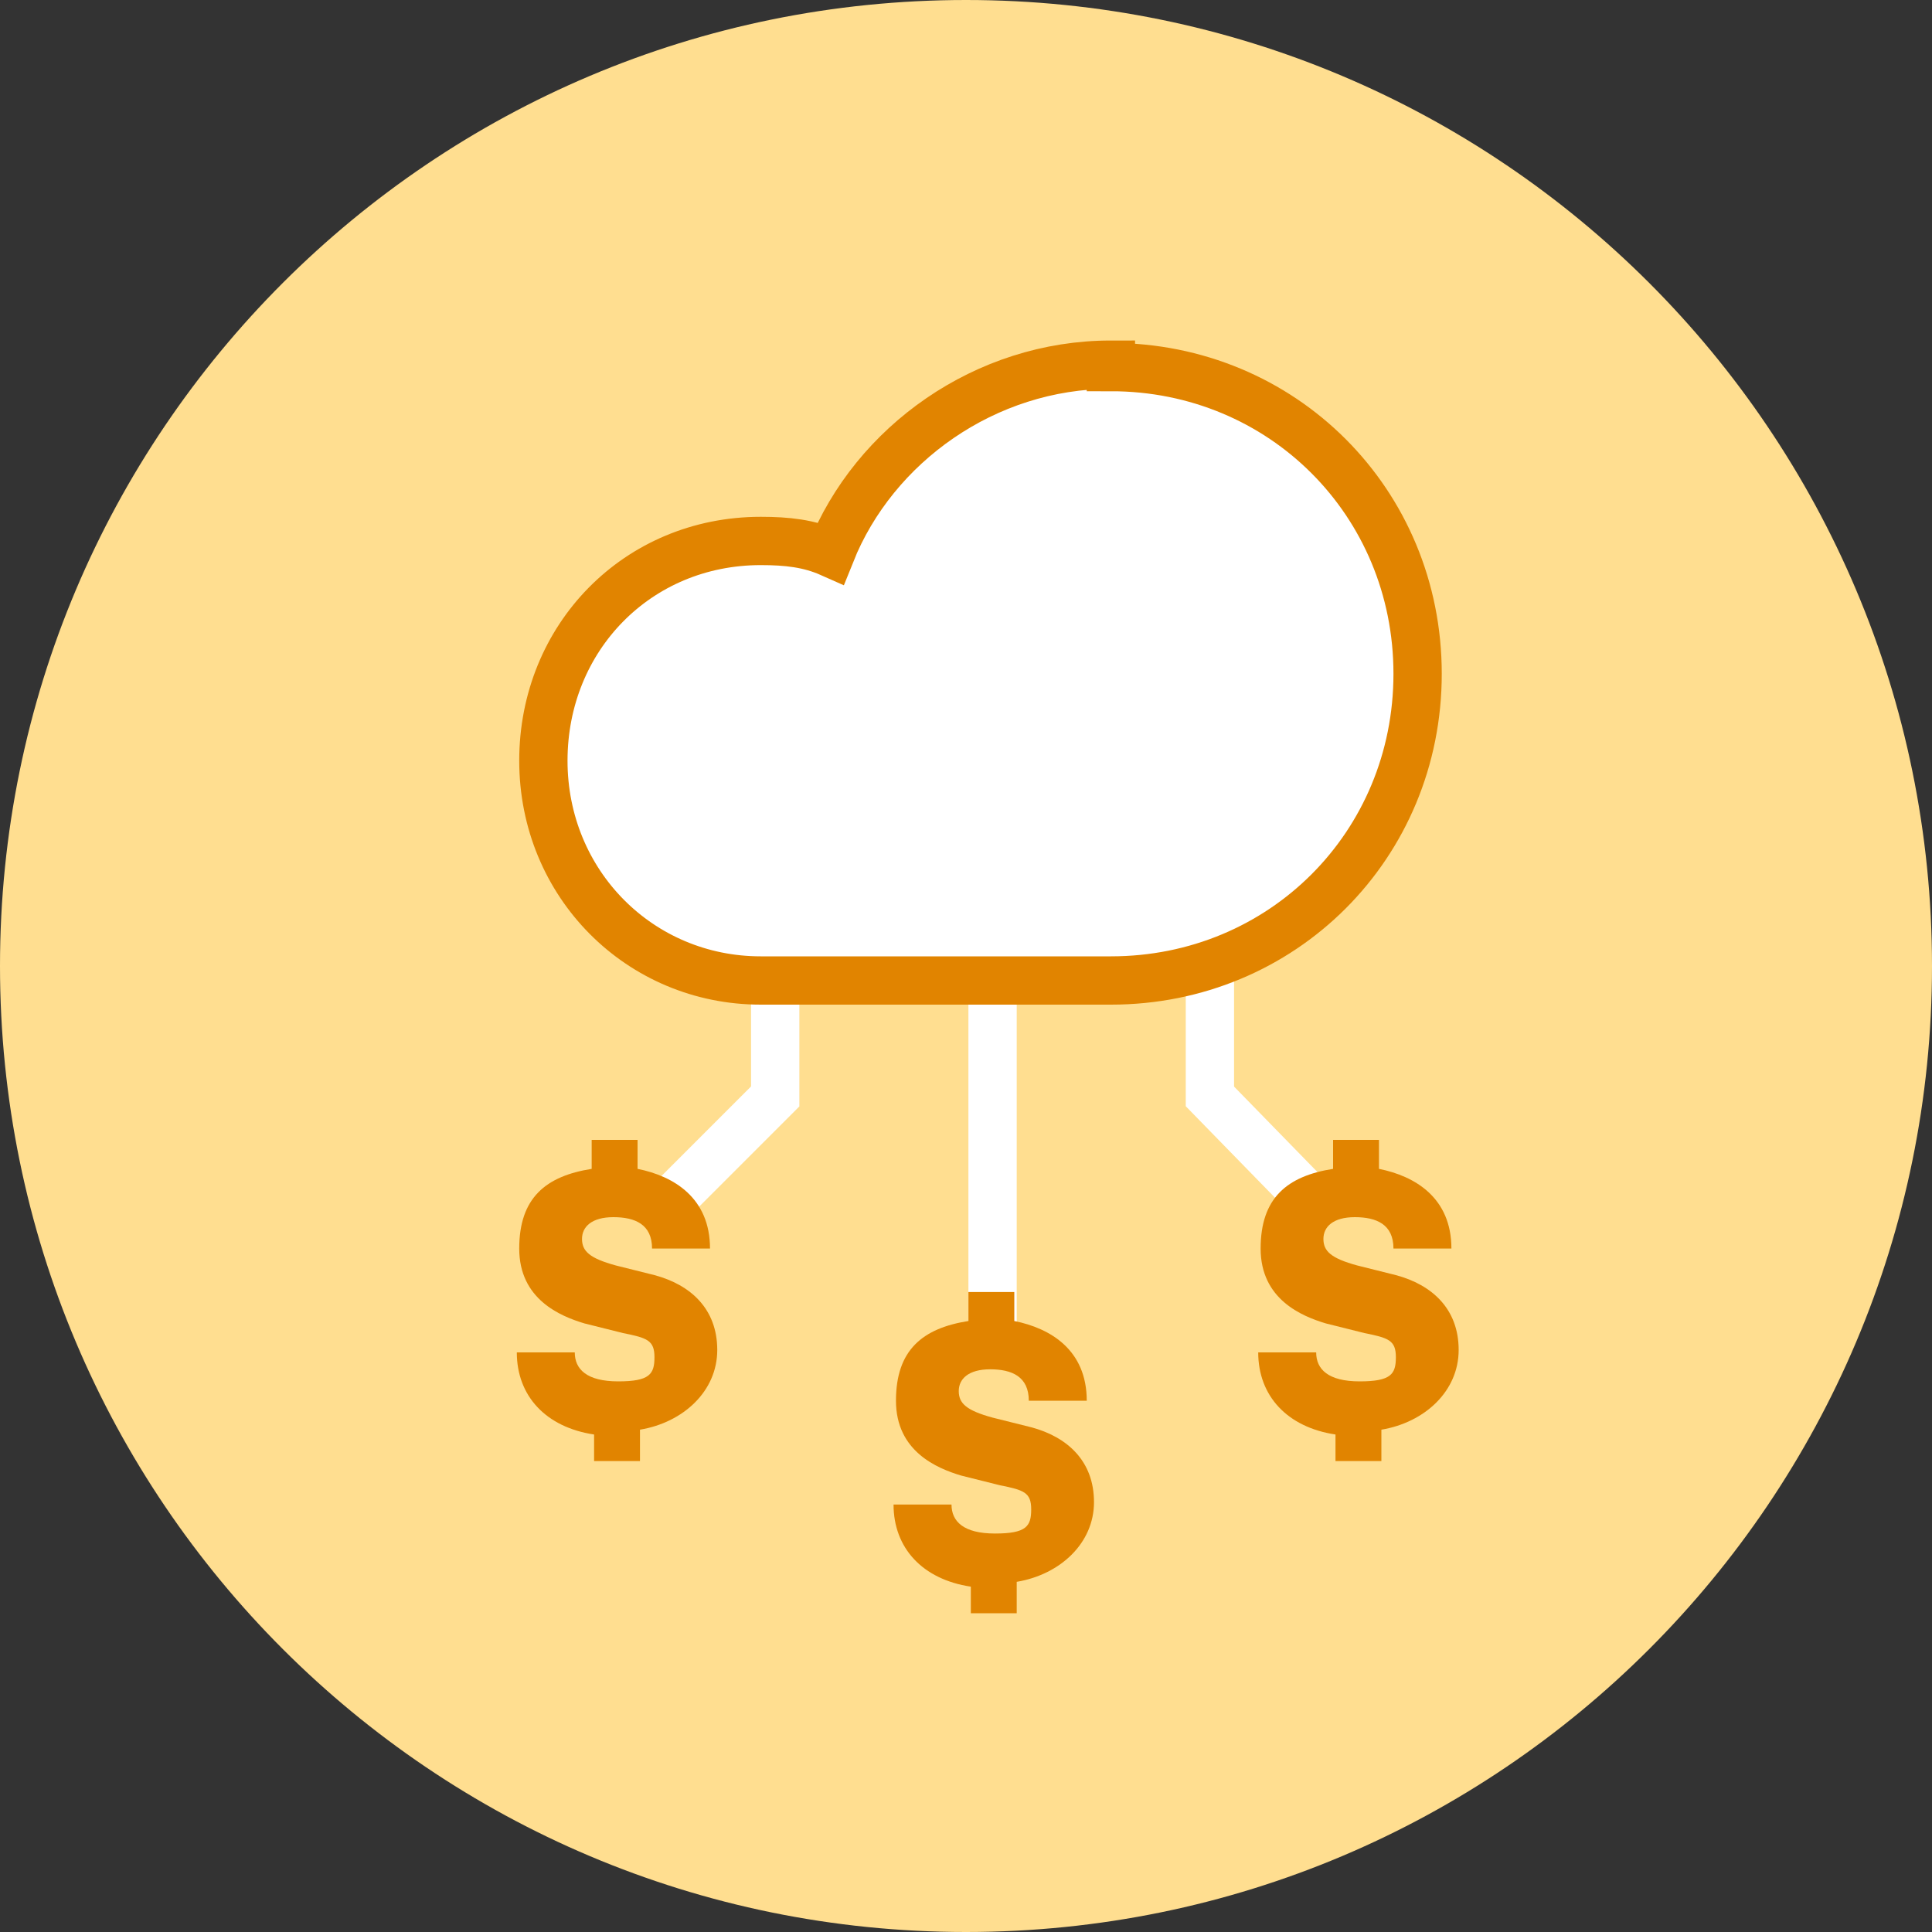 <?xml version="1.0" encoding="UTF-8"?>
<svg id="Layer_1" data-name="Layer 1" xmlns="http://www.w3.org/2000/svg" width="80" height="80" viewBox="0 0 80 80">
  <rect x="0" y="0" width="80" height="80" fill="#333333" stroke="none"/>
  <path id="Rectangle" d="m40,0h0c22.1,0,40,17.9,40,40h0c0,22.1-17.9,40-40,40h0C17.9,80,0,62.1,0,40h0C0,17.9,17.9,0,40,0Z" fill="#ffde90" fill-rule="evenodd"/>
  <path id="Path" d="m41.1,54v-16.2" fill="none" stroke="#fff" stroke-linecap="square" stroke-width="2"/>
  <polyline id="Path-2" data-name="Path" points="28 49.5 32.1 45.4 32.1 38.2" fill="none" stroke="#fff" stroke-linecap="square" stroke-width="2"/>
  <polyline id="Path-3" data-name="Path" points="54.1 49.5 50.1 45.4 50.1 38.2" fill="none" stroke="#fff" stroke-linecap="square" stroke-width="2"/>
  <path id="Path-4" data-name="Path" d="m46,15.1c-5.2,0-9.8,3.3-11.6,7.8-.9-.4-1.8-.5-2.9-.5-5.1,0-9,4-9,9.1s4,9.1,9,9.1h14.5c7.1,0,12.7-5.6,12.7-12.7s-5.6-12.7-12.7-12.7Z" fill="#fff" fill-rule="evenodd" stroke="#e18400" stroke-miterlimit="10" stroke-width="2"/>
  <path d="m26.5,59.4v1.1h-1.9v-1.1c-2-.3-3.2-1.6-3.2-3.4h2.4c0,.7.5,1.2,1.8,1.2s1.5-.3,1.5-1-.3-.8-1.3-1l-1.6-.4c-1-.3-2.7-1-2.7-3.1s1.1-3,3-3.3v-1.2h1.9v1.2c1.5.3,3,1.2,3,3.3h-2.4c0-1-.7-1.3-1.6-1.3s-1.3.4-1.3.9.3.8,1.4,1.1l1.6.4c1.5.4,2.6,1.4,2.6,3.1s-1.4,3-3.2,3.3Z" fill="#e18400"/>
  <path d="m57.2,59.4v1.1h-1.9v-1.1c-2-.3-3.2-1.6-3.2-3.4h2.4c0,.7.5,1.2,1.8,1.2s1.5-.3,1.5-1-.3-.8-1.3-1l-1.6-.4c-1-.3-2.7-1-2.7-3.1s1.1-3,3-3.3v-1.2h1.9v1.2c1.5.3,3,1.2,3,3.3h-2.4c0-1-.7-1.3-1.6-1.3s-1.3.4-1.3.9.3.8,1.4,1.1l1.6.4c1.5.4,2.6,1.4,2.6,3.1s-1.4,3-3.2,3.3Z" fill="#e18400"/>
  <path d="m42.1,65.7v1.1h-1.9v-1.1c-2-.3-3.2-1.6-3.2-3.4h2.4c0,.7.5,1.2,1.8,1.2s1.5-.3,1.5-1-.3-.8-1.3-1l-1.6-.4c-1-.3-2.7-1-2.7-3.1s1.1-3,3-3.3v-1.2h1.9v1.2c1.5.3,3,1.2,3,3.3h-2.4c0-1-.7-1.3-1.6-1.3s-1.3.4-1.3.9.3.8,1.4,1.1l1.6.4c1.5.4,2.6,1.4,2.6,3.1s-1.4,3-3.2,3.3Z" fill="#e18400"/>
</svg>
